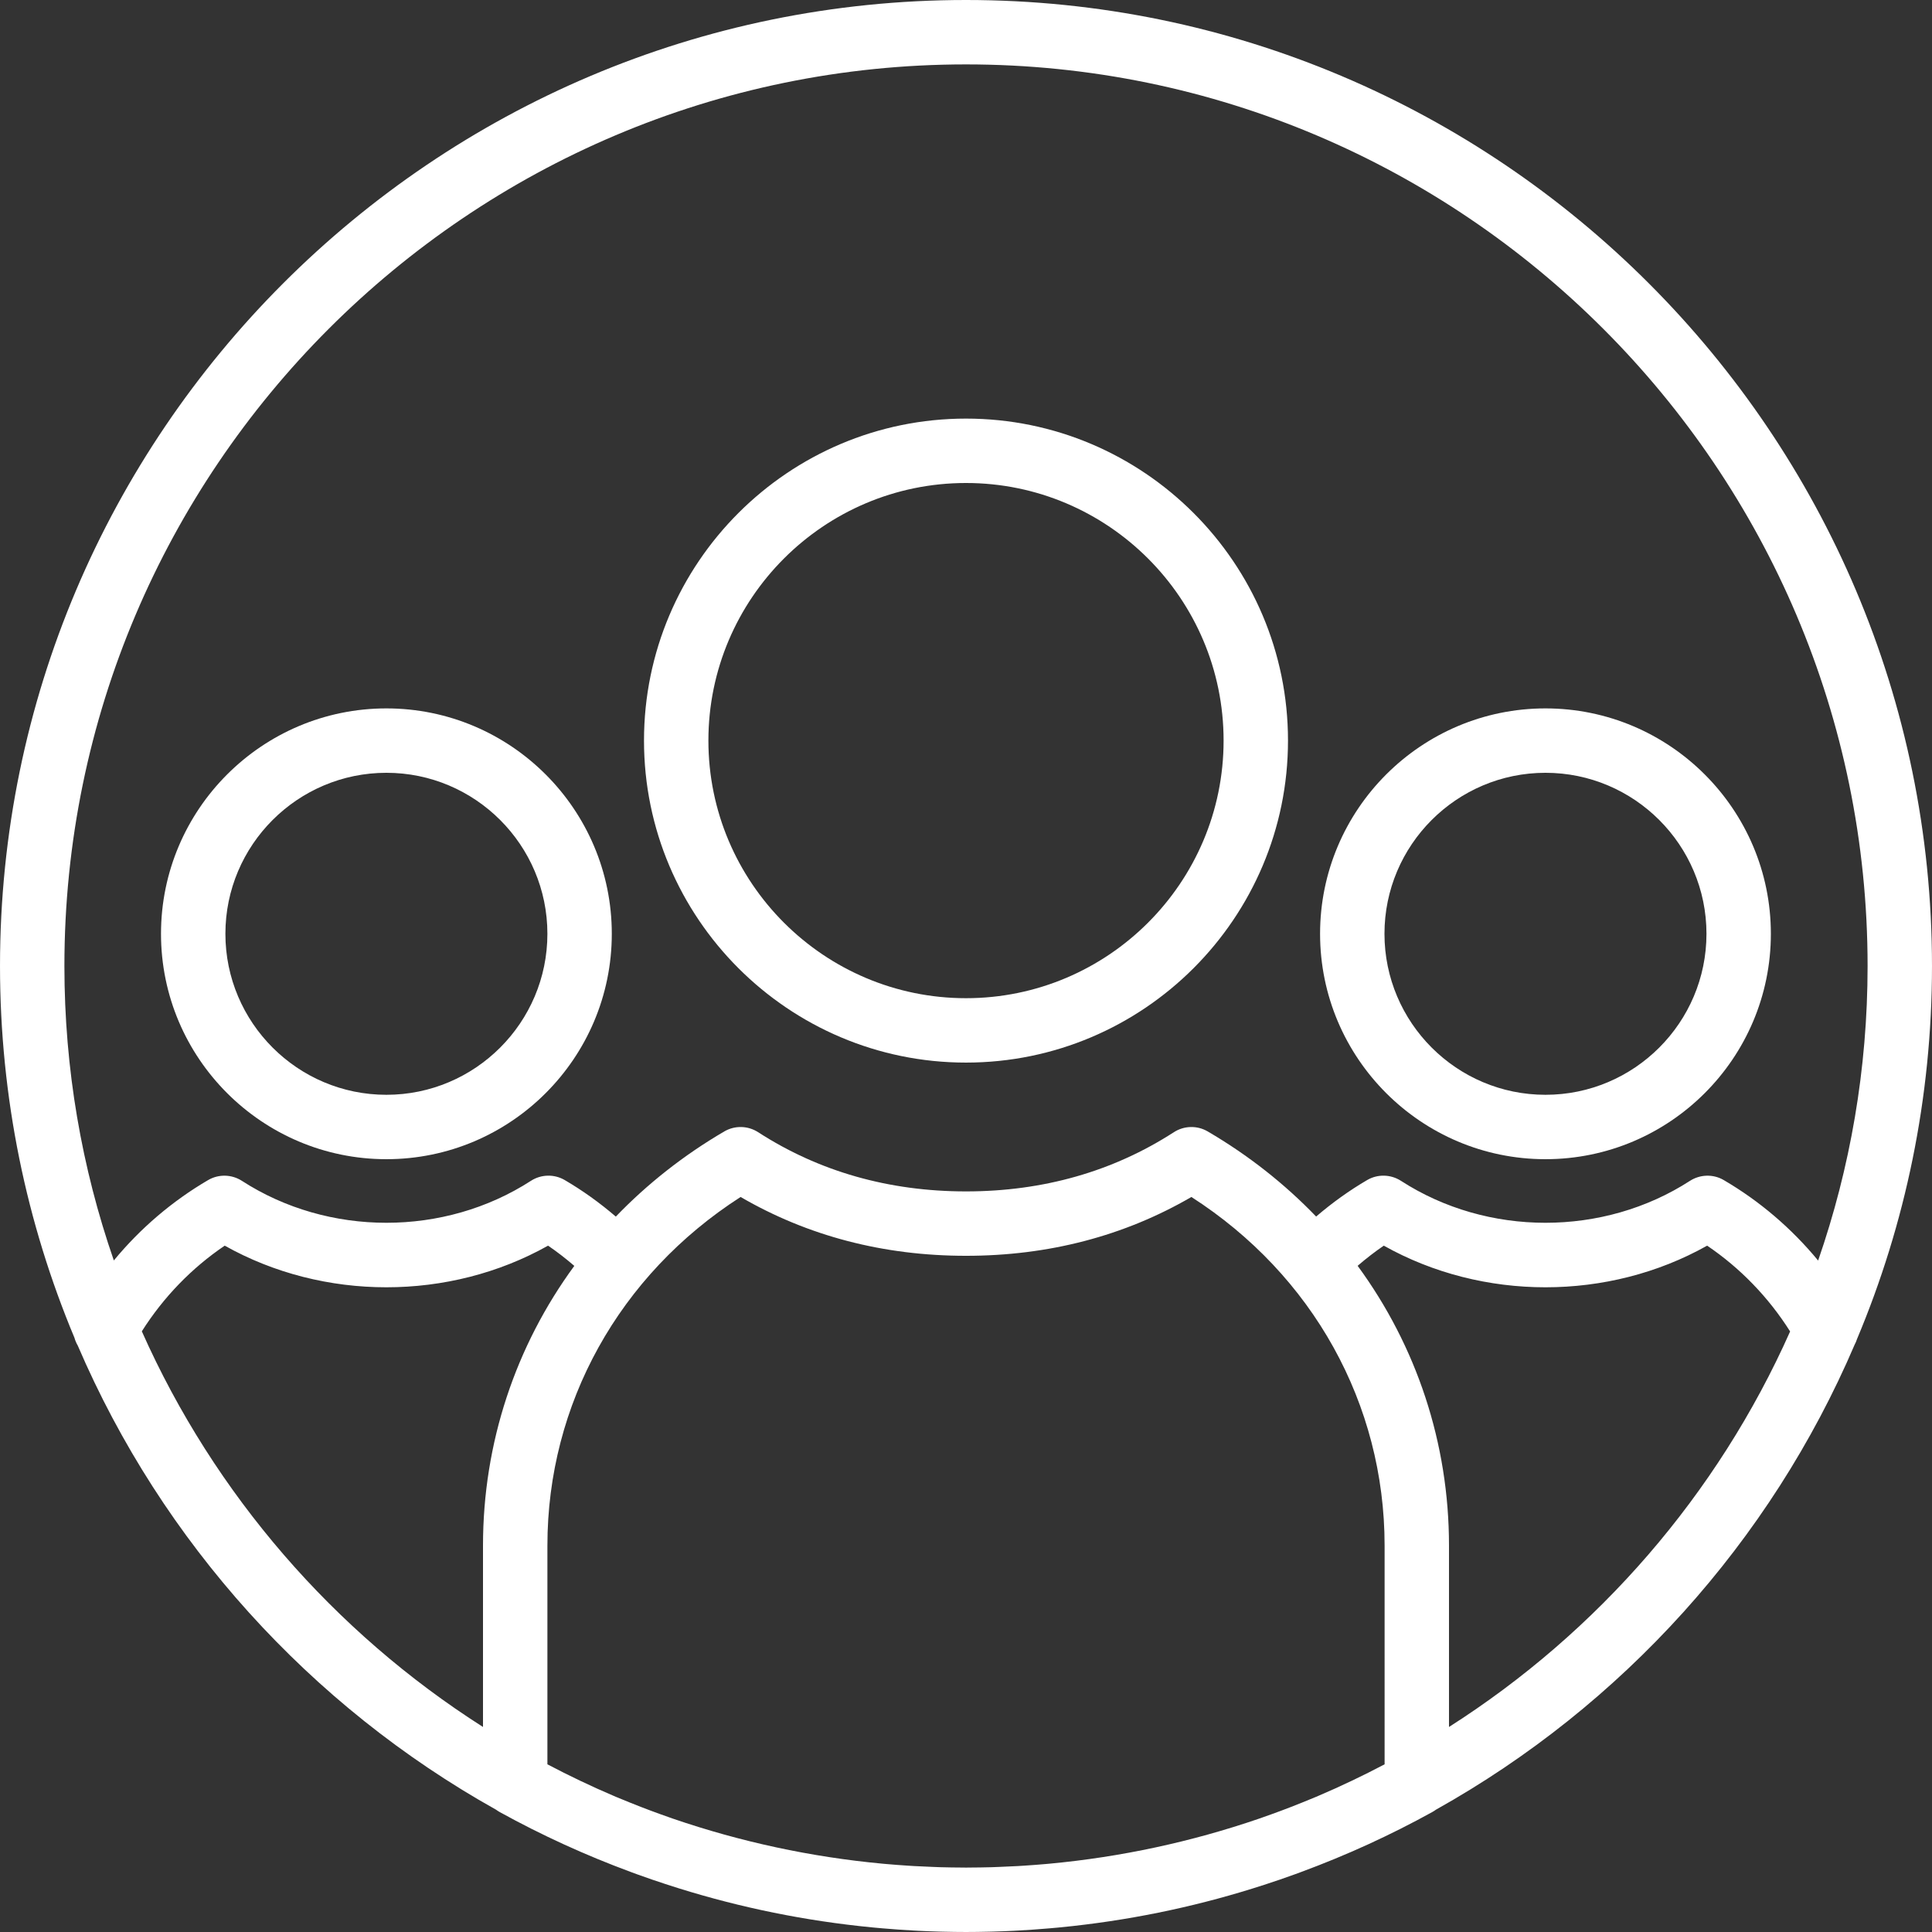 <?xml version="1.0"?>
<svg xmlns="http://www.w3.org/2000/svg" xmlns:xlink="http://www.w3.org/1999/xlink" xmlns:svgjs="http://svgjs.com/svgjs" version="1.1" width="512" height="512" x="0" y="0" viewBox="0 0 512.003 512.003" style="enable-background:new 0 0 512 512" xml:space="preserve" class=""><rect x="0" y="0" width="512.003" height="512.003" fill="#333333" stroke="none"/><g>
<g xmlns="http://www.w3.org/2000/svg">
	<g>
		<g>
			<path d="M491.51,356.331c0.251-0.465,0.456-0.95,0.616-1.451c12.794-30.438,19.875-63.847,19.875-98.88     c0-141.158-114.842-256-256-256s-256,114.842-256,256c0,34.898,7.029,68.183,19.73,98.527c0.198,0.723,0.495,1.416,0.876,2.067     c22.386,52.185,61.637,95.477,110.856,123c0.301,0.223,0.617,0.429,0.95,0.614c11.168,6.167,22.785,11.466,34.725,15.878     c0.528,0.196,1.055,0.393,1.584,0.585c1.386,0.502,2.776,0.994,4.171,1.472c1.143,0.393,2.293,0.773,3.443,1.15     c0.227,0.074,0.454,0.148,0.681,0.222c16.224,5.275,33.151,8.97,50.604,10.904c0.068,0.008,0.136,0.016,0.204,0.023     c1.229,0.135,2.459,0.263,3.693,0.381c0.792,0.076,1.584,0.143,2.376,0.212c1.35,0.116,2.701,0.225,4.057,0.32     c1.24,0.088,2.48,0.167,3.721,0.237c0.572,0.032,1.142,0.067,1.714,0.095c1.852,0.092,3.705,0.161,5.56,0.212     c0.347,0.009,0.694,0.017,1.042,0.025c2.003,0.047,4.007,0.079,6.012,0.079s4.009-0.032,6.012-0.079     c0.347-0.008,0.695-0.015,1.042-0.025c1.855-0.051,3.708-0.12,5.56-0.212c0.573-0.028,1.143-0.064,1.714-0.095     c1.241-0.07,2.482-0.149,3.721-0.237c1.356-0.095,2.707-0.204,4.057-0.32c0.792-0.069,1.585-0.135,2.376-0.212     c1.234-0.118,2.464-0.246,3.693-0.381c0.068-0.008,0.136-0.016,0.204-0.023c17.453-1.934,34.379-5.629,50.603-10.904     c0.228-0.074,0.455-0.148,0.683-0.222c1.15-0.378,2.299-0.757,3.442-1.15c1.395-0.478,2.786-0.97,4.173-1.473     c0.528-0.192,1.054-0.388,1.581-0.584c11.941-4.413,23.559-9.711,34.727-15.879c0.333-0.185,0.649-0.391,0.95-0.614     C429.841,452.024,469.143,408.634,491.51,356.331z M256.001,17.067c131.746,0,238.933,107.187,238.933,238.933     c0,27.324-4.624,53.586-13.108,78.061c-7.029-8.518-15.487-15.76-25.017-21.329c-2.756-1.621-6.221-1.536-8.934,0.196     c-22.938,14.831-53.675,14.831-76.612,0c-2.714-1.741-6.17-1.826-8.943-0.205c-4.731,2.766-9.255,6.013-13.529,9.676     c-8.31-8.631-17.938-16.248-28.756-22.569c-2.765-1.613-6.229-1.536-8.934,0.205c-16.111,10.419-34.654,15.701-55.1,15.701     s-38.989-5.282-55.1-15.701c-2.705-1.741-6.161-1.818-8.934-0.205c-10.823,6.325-20.456,13.946-28.768,22.582     c-4.276-3.669-8.807-6.92-13.549-9.689c-2.79-1.621-6.238-1.536-8.943,0.205c-22.938,14.831-53.675,14.831-76.612,0     c-2.705-1.732-6.161-1.818-8.934-0.196c-9.52,5.563-17.97,12.796-24.994,21.301C21.688,309.566,17.068,283.314,17.068,256     C17.068,124.254,124.255,17.067,256.001,17.067z M366.935,467.565c-5.737,3.021-11.605,5.825-17.604,8.38     c-0.183,0.078-0.364,0.159-0.548,0.236c-1.23,0.52-2.471,1.019-3.711,1.519c-0.984,0.395-1.968,0.789-2.957,1.17     c-0.843,0.327-1.688,0.648-2.535,0.966c-1.689,0.63-3.383,1.246-5.085,1.837c-0.263,0.092-0.524,0.187-0.787,0.278     c-17.953,6.164-36.64,10.185-55.6,11.951c-0.341,0.031-0.682,0.061-1.023,0.091c-1.854,0.165-3.712,0.302-5.571,0.424     c-0.592,0.038-1.184,0.079-1.777,0.113c-1.642,0.095-3.286,0.164-4.93,0.225c-0.693,0.025-1.384,0.06-2.079,0.079     c-1.902,0.054-3.806,0.079-5.711,0.087c-0.339,0.001-0.675,0.013-1.014,0.013s-0.675-0.011-1.014-0.013     c-1.905-0.008-3.809-0.033-5.711-0.087c-0.695-0.019-1.386-0.054-2.079-0.079c-1.645-0.061-3.288-0.13-4.93-0.225     c-0.593-0.034-1.185-0.075-1.777-0.113c-1.859-0.121-3.717-0.259-5.571-0.424c-0.341-0.03-0.682-0.06-1.023-0.091     c-18.961-1.766-37.647-5.787-55.6-11.951c-0.263-0.091-0.524-0.186-0.787-0.278c-1.703-0.591-3.396-1.207-5.085-1.837     c-0.847-0.317-1.693-0.639-2.535-0.966c-0.989-0.382-1.973-0.775-2.957-1.17c-1.24-0.5-2.481-0.999-3.711-1.519     c-0.183-0.077-0.365-0.159-0.548-0.236c-5.999-2.555-11.867-5.36-17.604-8.38v-57.962c0-37.547,19.038-71.731,51.2-92.39     c17.792,10.342,37.862,15.59,59.733,15.59c21.871,0,41.941-5.248,59.733-15.59c32.162,20.659,51.2,54.844,51.2,92.39V467.565z      M37.586,352.819c5.722-9.039,13.206-16.778,21.969-22.706c26.189,14.711,59.494,14.711,85.692,0     c2.396,1.631,4.711,3.431,6.952,5.362c-15.565,21.237-24.198,46.905-24.198,74.127v48.066     C88.469,432.488,56.807,396.011,37.586,352.819z M384.001,457.669v-48.066c0-27.23-8.638-52.905-24.211-74.146     c2.236-1.924,4.544-3.717,6.933-5.343c26.197,14.711,59.503,14.711,85.692,0c8.773,5.934,16.263,13.685,21.988,22.738     C455.18,396.029,423.524,432.494,384.001,457.669z" fill="#FFFFFF" data-original="#000000" style="" class=""/>
			<path d="M256.001,281.6c47.053,0,85.333-38.281,85.333-85.333s-38.281-85.333-85.333-85.333s-85.333,38.281-85.333,85.333     S208.948,281.6,256.001,281.6z M256.001,128c37.641,0,68.267,30.626,68.267,68.267c0,37.641-30.626,68.267-68.267,68.267     c-37.641,0-68.267-30.626-68.267-68.267C187.735,158.626,218.361,128,256.001,128z" fill="#FFFFFF" data-original="#000000" style="" class=""/>
			<path d="M102.401,307.2c32.939,0,59.733-26.795,59.733-59.733s-26.795-59.733-59.733-59.733s-59.733,26.795-59.733,59.733     S69.463,307.2,102.401,307.2z M102.401,204.8c23.526,0,42.667,19.14,42.667,42.667c0,23.526-19.14,42.667-42.667,42.667     c-23.526,0-42.667-19.14-42.667-42.667C59.735,223.94,78.875,204.8,102.401,204.8z" fill="#FFFFFF" data-original="#000000" style="" class=""/>
			<path d="M409.568,307.2c32.939,0,59.733-26.795,59.733-59.733s-26.795-59.733-59.733-59.733     c-32.939,0-59.733,26.795-59.733,59.733S376.629,307.2,409.568,307.2z M409.568,204.8c23.526,0,42.667,19.14,42.667,42.667     c0,23.526-19.14,42.667-42.667,42.667c-23.526,0-42.667-19.14-42.667-42.667C366.901,223.94,386.042,204.8,409.568,204.8z" fill="#FFFFFF" data-original="#000000" style="" class=""/>
		</g>
	</g>
</g>
<g xmlns="http://www.w3.org/2000/svg">
</g>
<g xmlns="http://www.w3.org/2000/svg">
</g>
<g xmlns="http://www.w3.org/2000/svg">
</g>
<g xmlns="http://www.w3.org/2000/svg">
</g>
<g xmlns="http://www.w3.org/2000/svg">
</g>
<g xmlns="http://www.w3.org/2000/svg">
</g>
<g xmlns="http://www.w3.org/2000/svg">
</g>
<g xmlns="http://www.w3.org/2000/svg">
</g>
<g xmlns="http://www.w3.org/2000/svg">
</g>
<g xmlns="http://www.w3.org/2000/svg">
</g>
<g xmlns="http://www.w3.org/2000/svg">
</g>
<g xmlns="http://www.w3.org/2000/svg">
</g>
<g xmlns="http://www.w3.org/2000/svg">
</g>
<g xmlns="http://www.w3.org/2000/svg">
</g>
<g xmlns="http://www.w3.org/2000/svg">
</g>
</g></svg>
